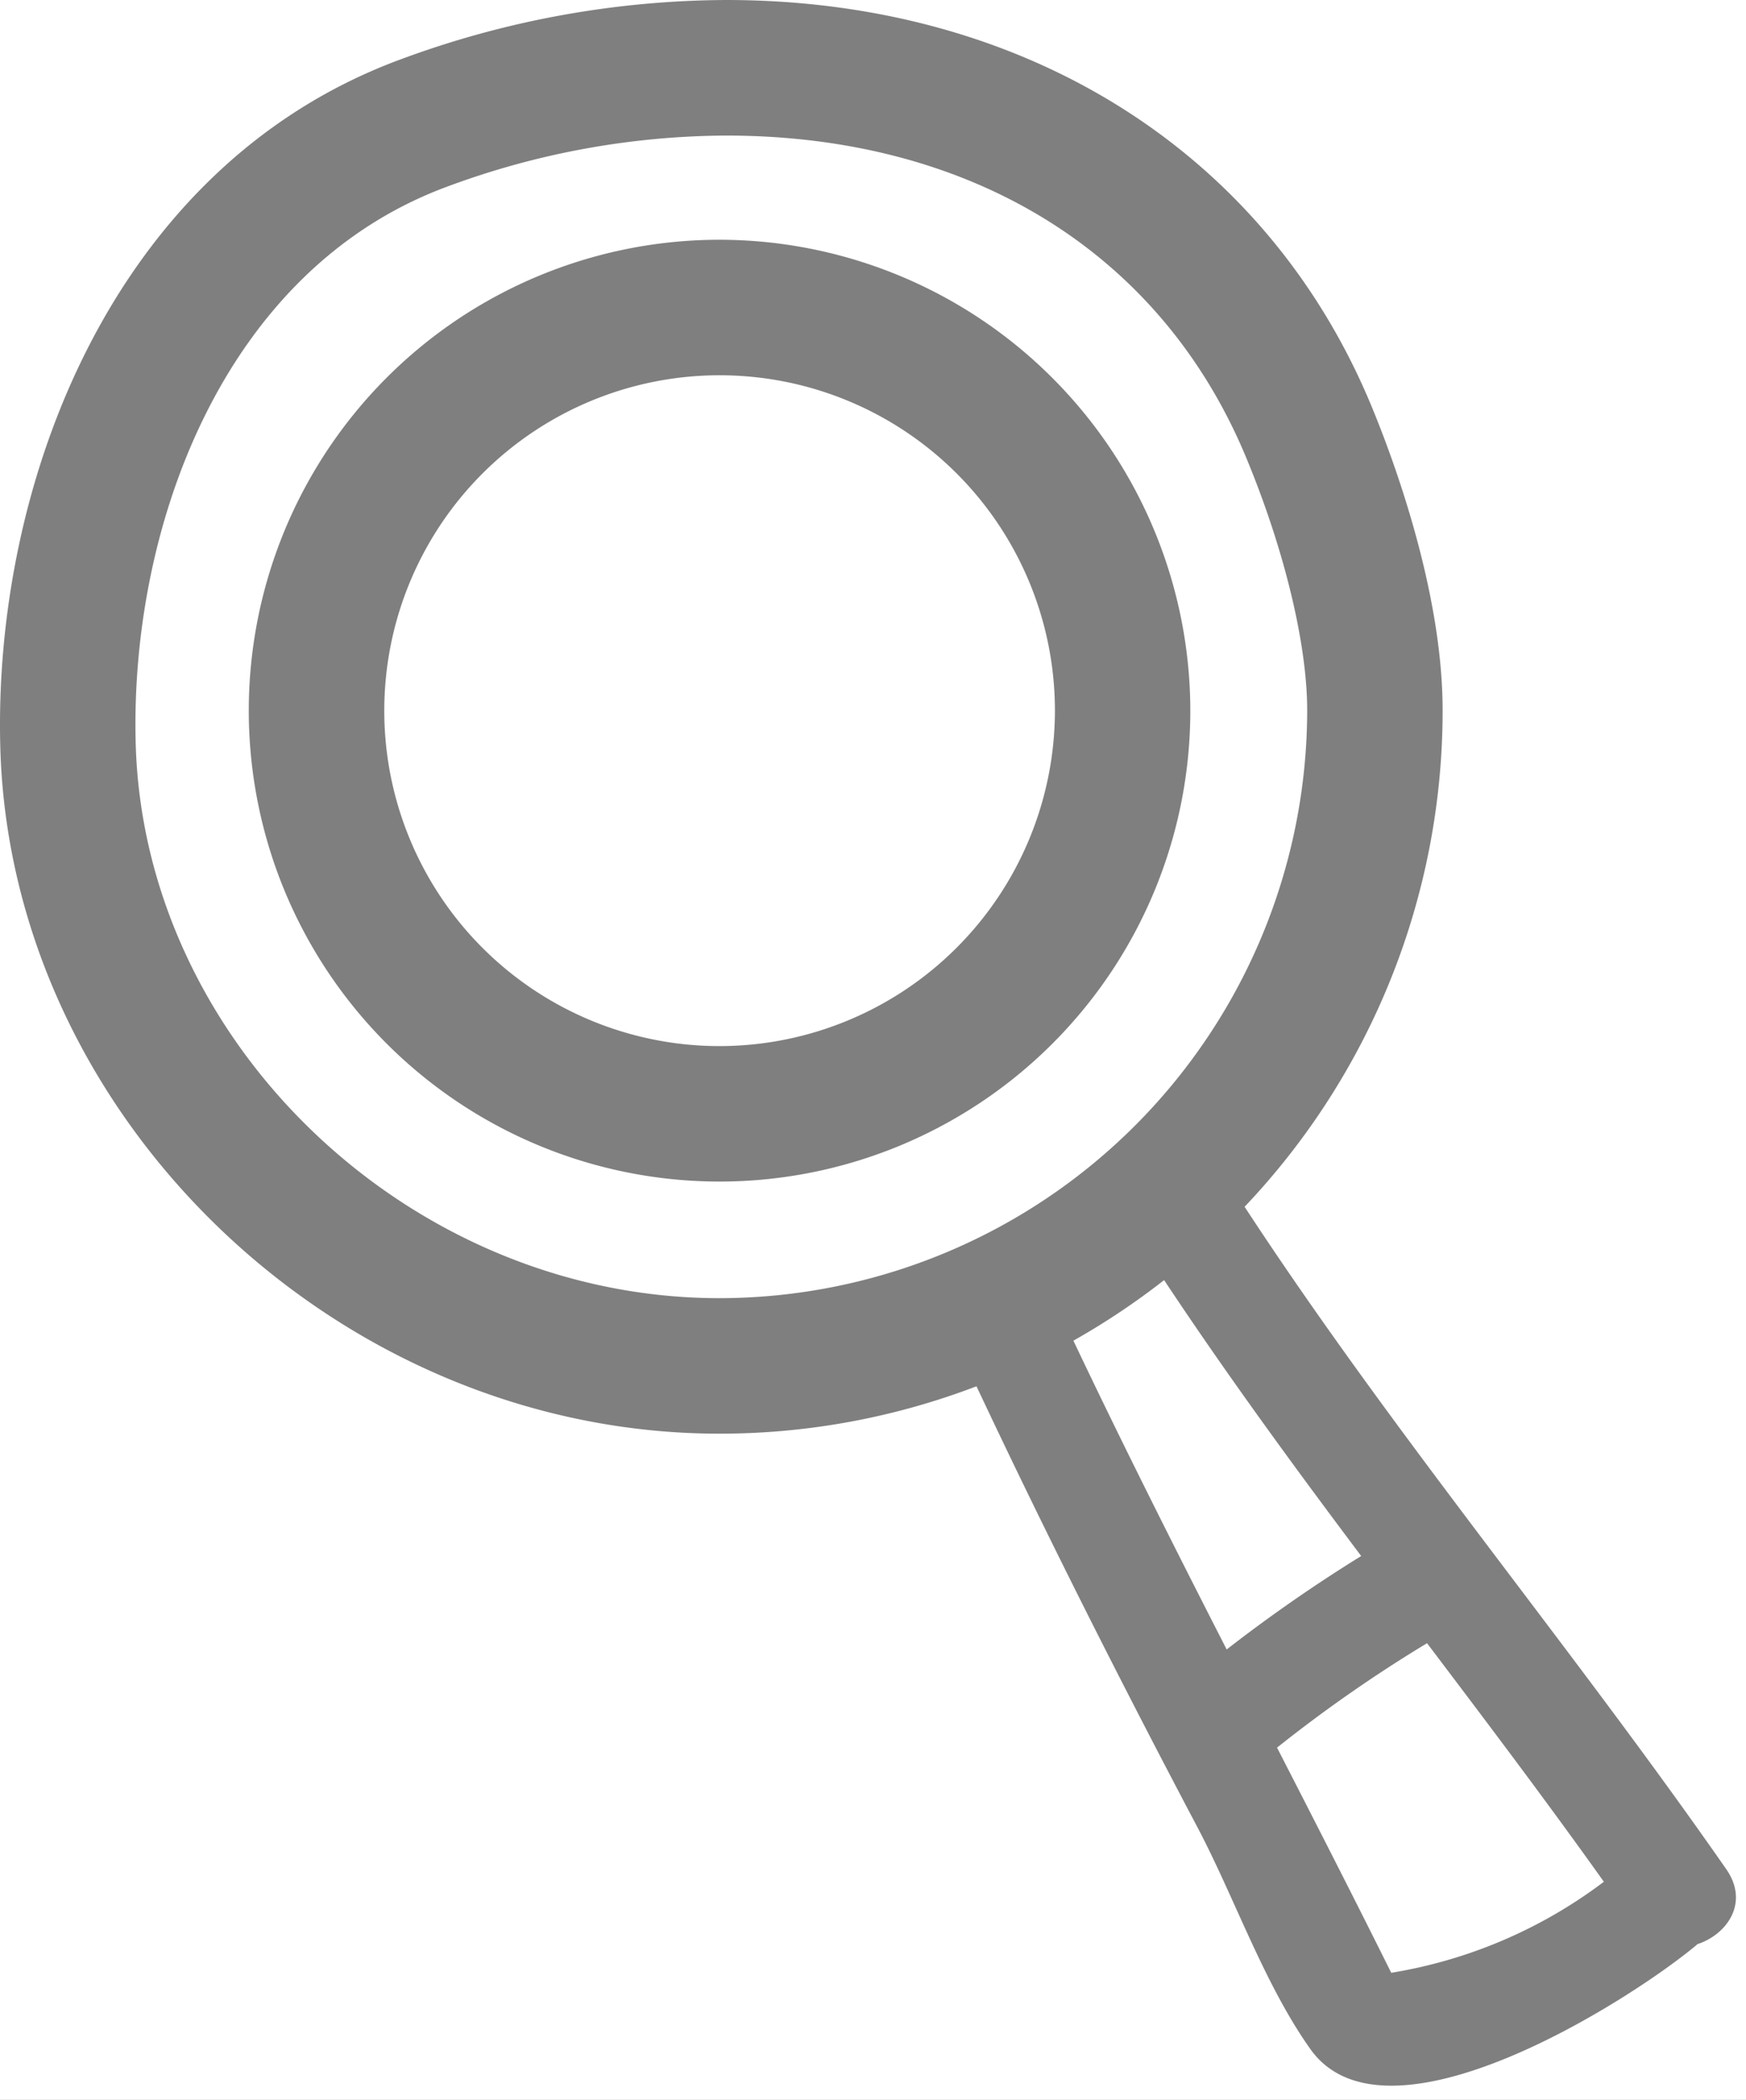 <svg xmlns="http://www.w3.org/2000/svg" xmlns:xlink="http://www.w3.org/1999/xlink" width="173" height="208" viewBox="0 0 173 208">
  <rect x="0" y="0" width="173" height="208" fill="#808080" stroke="none"/>
  <defs>
    <clipPath id="clip-ellos_2120_gold_your-checklist_no2">
      <rect width="173" height="208"/>
    </clipPath>
  </defs>
  <g id="ellos_2120_gold_your-checklist_no2" clip-path="url(#clip-ellos_2120_gold_your-checklist_no2)">
    <rect width="173" height="208" fill="#fff"/>
    <g id="magnifying-glass-hand-drawn-tool" transform="translate(-40.216)" opacity="0.5">
      <g id="Group_154" data-name="Group 154" transform="translate(40.216)">
        <path id="Path_113" data-name="Path 113" d="M144.17,55.213a46.645,46.645,0,1,0,46.645,46.645A46.7,46.7,0,0,0,144.17,55.213Zm0,79.873A33.225,33.225,0,1,1,177.4,101.86,33.264,33.264,0,0,1,144.17,135.086Z" transform="translate(-72.874 -31.464)"/>
        <path id="Path_114" data-name="Path 114" d="M163.535,119.538a71.362,71.362,0,0,0,19.621-49.182c0-11.861-4.938-25.042-7.062-30.159C165.652,15.028,141.75,0,112.157,0A93.888,93.888,0,0,0,79.725,5.95C51.477,16.484,39.543,47.712,40.245,73.988c.986,36.874,33.617,68.024,71.253,68.024a71.284,71.284,0,0,0,25.472-4.694c6.924,14.717,14.276,29.264,21.869,43.636,3.726,7.055,6.6,15.51,11.208,22.011,7.5,10.567,31.584-4.729,38.255-10.29.035-.031.055-.063.089-.092,2.984-.978,5.163-4.137,2.872-7.426C195.8,162.943,178.357,142.185,163.535,119.538ZM53.661,73.628c-.574-21.506,8.71-46.885,30.752-55.1a80.3,80.3,0,0,1,27.744-5.1c24.34,0,43.126,11.635,51.543,31.919,3.781,9.109,6.037,18.459,6.037,25.015A58.3,58.3,0,0,1,111.5,128.59C80.946,128.59,54.459,103.419,53.661,73.628ZM146.572,132.8a71.9,71.9,0,0,0,8.988-6c6.194,9.338,12.8,18.376,19.527,27.331a152.621,152.621,0,0,0-13.328,9.257C156.576,153.254,151.454,143.089,146.572,132.8Zm31.492,62.611c-3.711-7.461-7.507-14.881-11.314-22.3a140.646,140.646,0,0,1,14.862-10.344c5.917,7.819,11.83,15.643,17.52,23.631A47.66,47.66,0,0,1,178.065,195.414Z" transform="translate(-40.216)"/>
      </g>
    </g>
  </g>
</svg>
